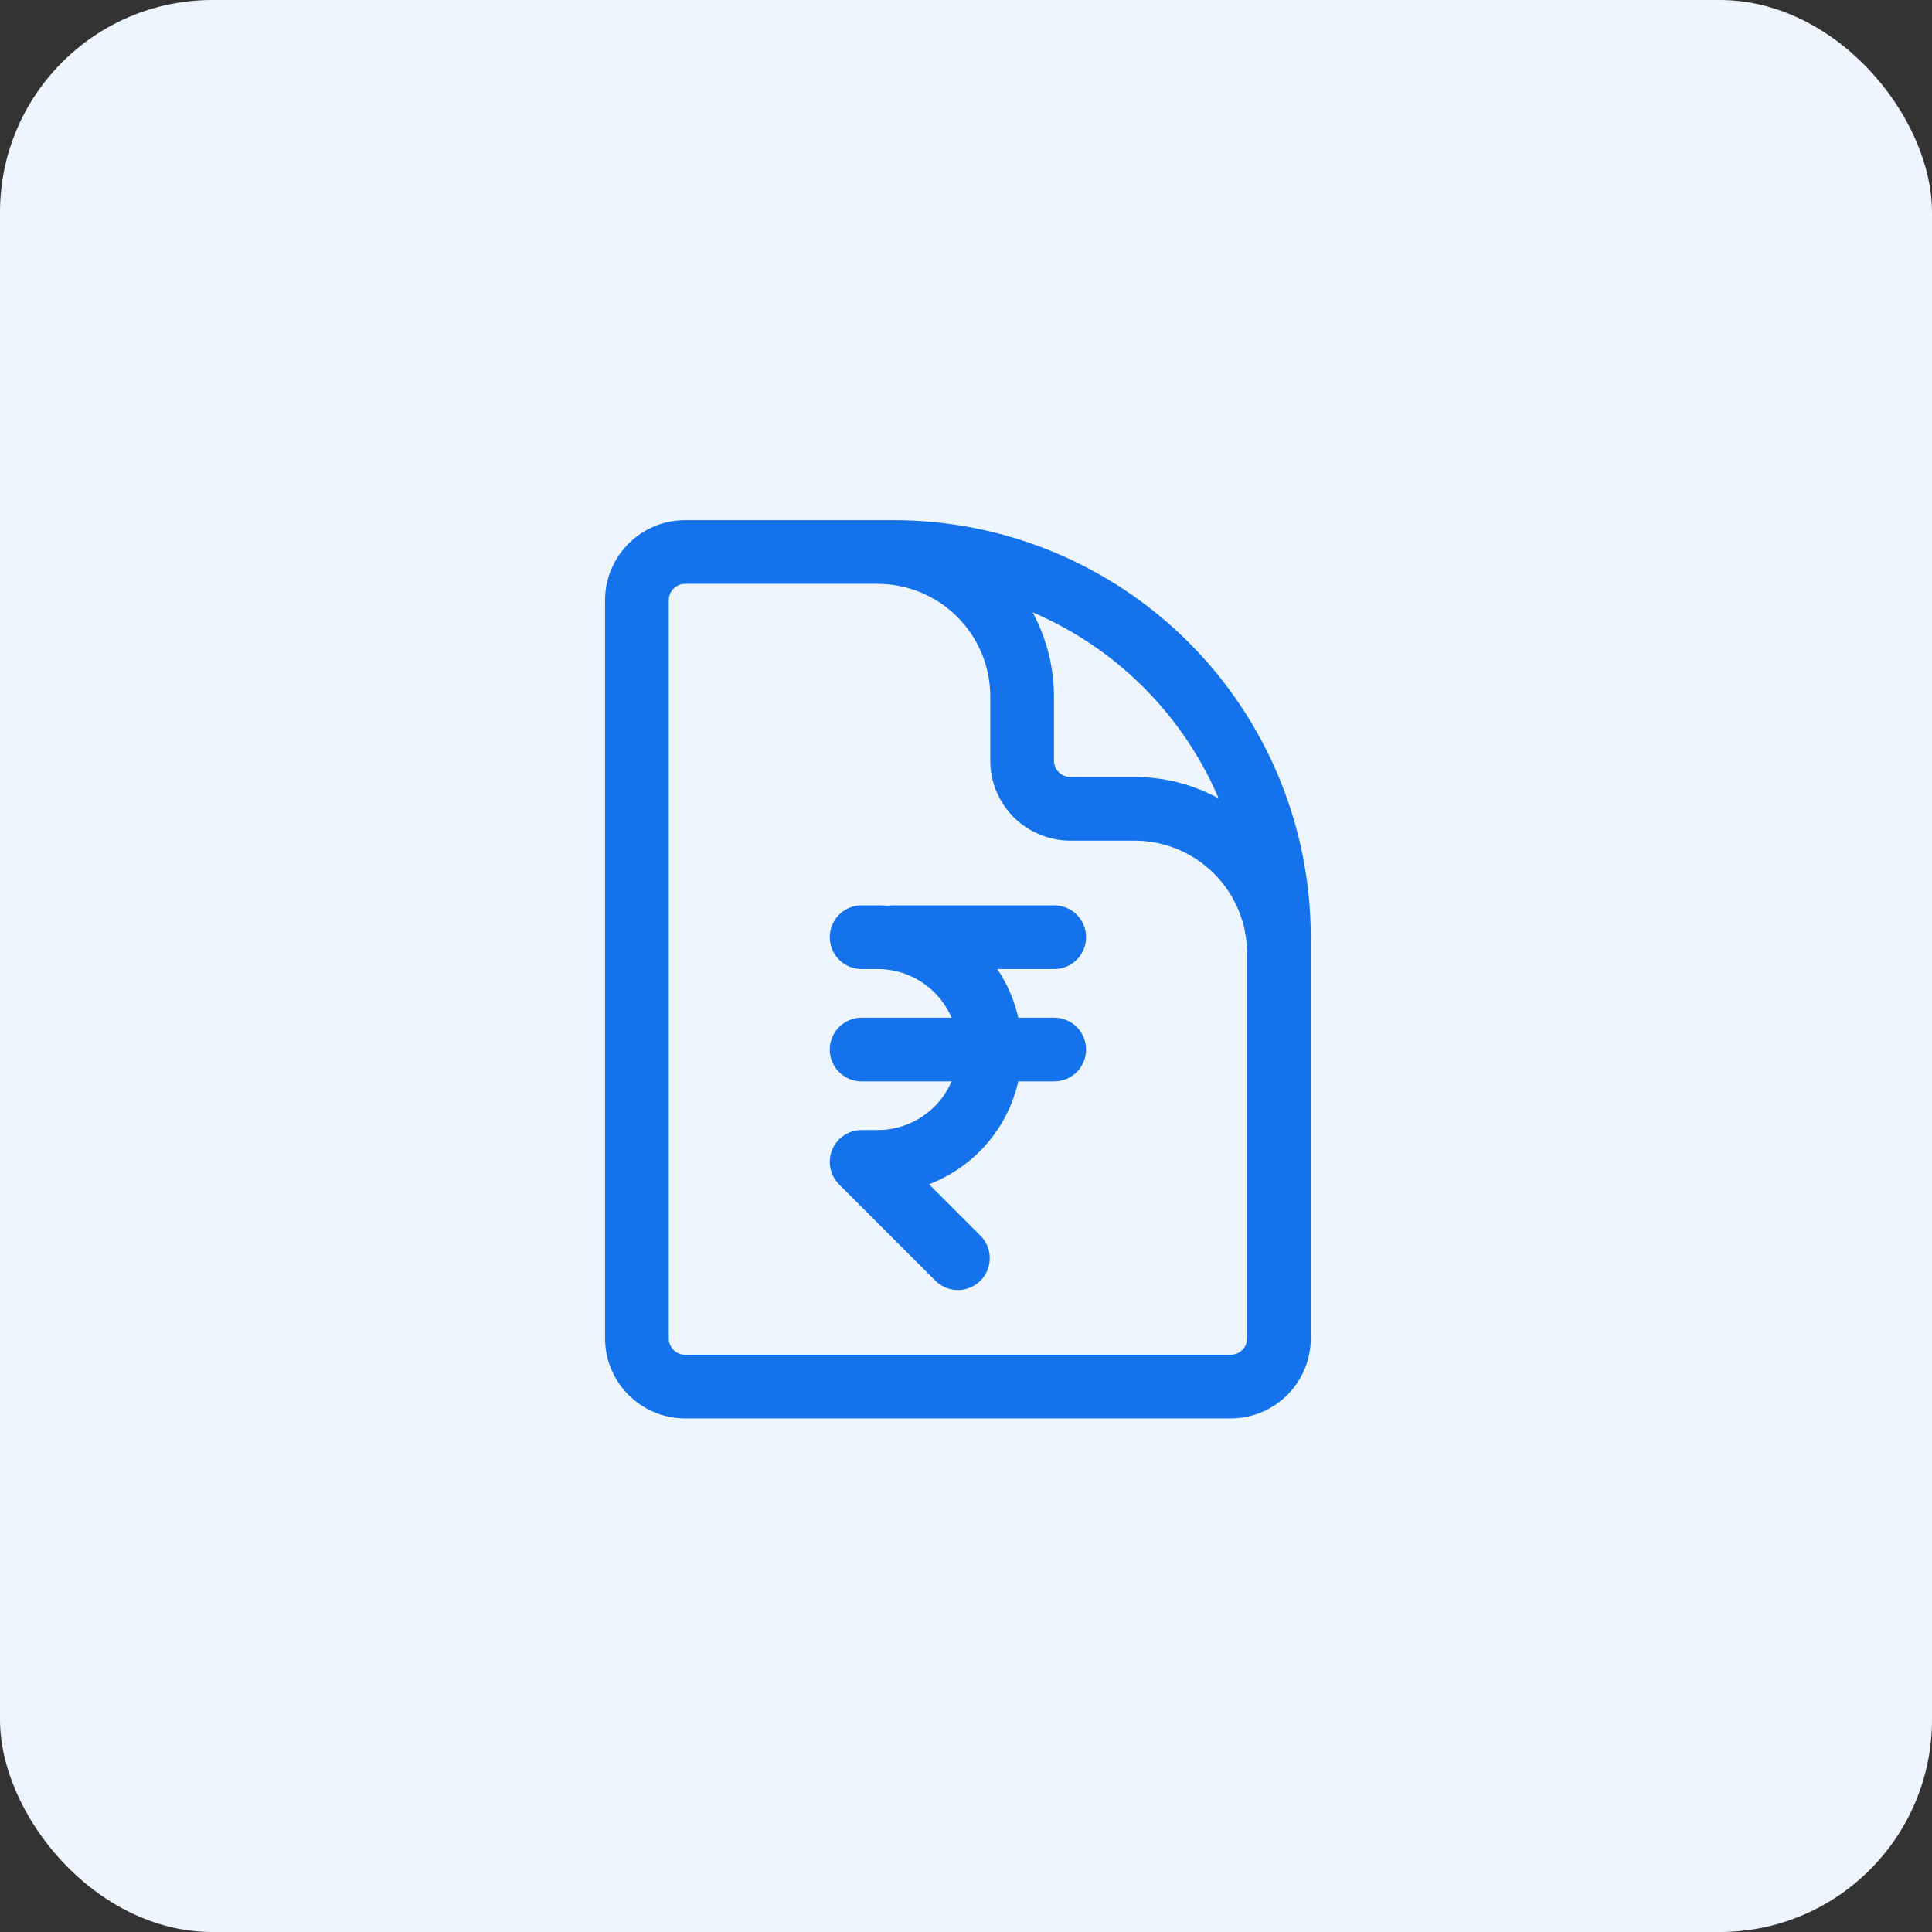 <svg width="91" height="91" viewBox="0 0 91 91" fill="none" xmlns="http://www.w3.org/2000/svg">
<rect x="0" y="0" width="91" height="91" fill="#333333" stroke="none"/>
<rect width="91" height="91" rx="10" fill="#EEF5FF"/>
<path d="M60.239 50.191V44.899C60.239 43.095 59.522 41.364 58.246 40.088C56.97 38.812 55.239 38.095 53.435 38.095H50.411C49.809 38.095 49.233 37.856 48.807 37.431C48.382 37.006 48.143 36.429 48.143 35.828V32.804C48.143 30.999 47.426 29.269 46.15 27.993C44.874 26.717 43.144 26 41.339 26H37.56M42.095 44.143H49.655M40.584 49.435H49.655M45.119 59.262L40.584 54.727H41.339C42.743 54.727 44.089 54.169 45.081 53.177C46.074 52.184 46.631 50.838 46.631 49.435C46.631 48.031 46.074 46.685 45.081 45.693C44.089 44.701 42.743 44.143 41.339 44.143H40.584M42.095 26H32.268C31.016 26 30 27.016 30 28.268V63.042C30 64.294 31.016 65.31 32.268 65.31H57.971C59.222 65.31 60.239 64.294 60.239 63.042V44.143C60.239 39.331 58.327 34.717 54.925 31.314C51.522 27.912 46.907 26 42.095 26Z" stroke="#1572ED" stroke-width="3" stroke-linecap="round" stroke-linejoin="round"/>
</svg>
